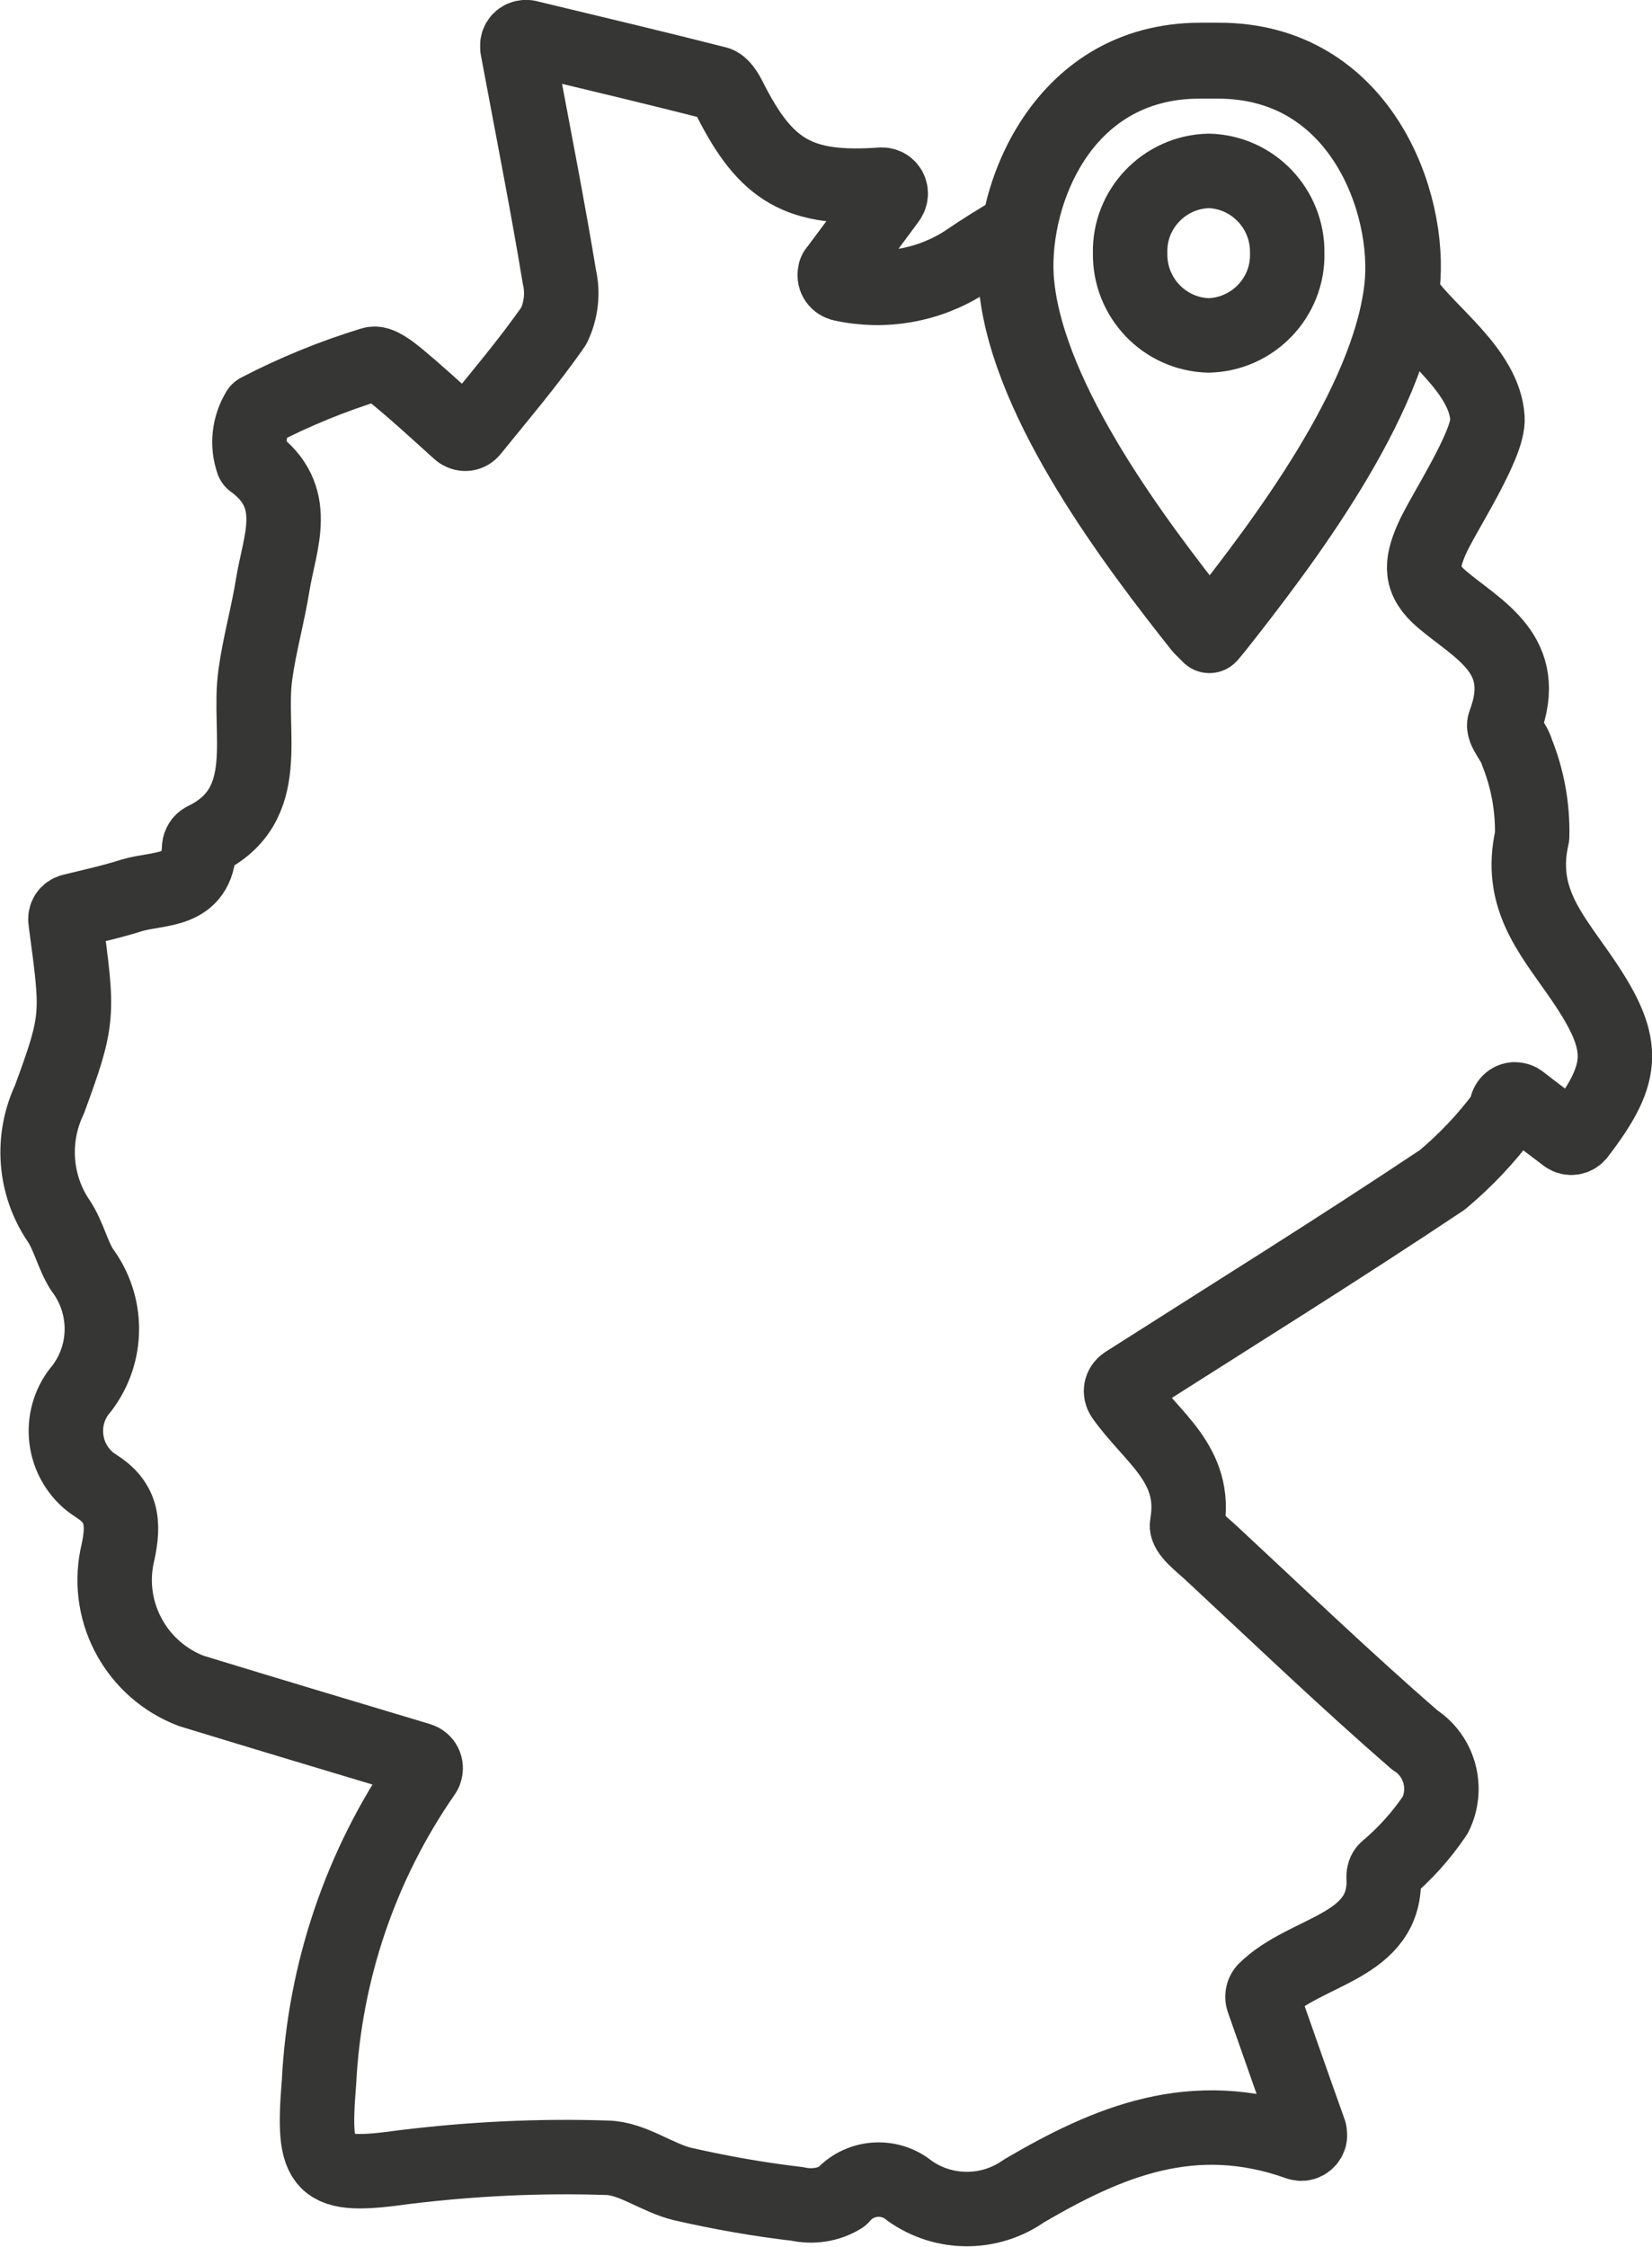 <?xml version="1.0" encoding="UTF-8"?>
<svg id="Ebene_2" xmlns="http://www.w3.org/2000/svg" viewBox="0 0 44.38 60.35">
  <defs>
    <style>
      .cls-1 {
        fill: none;
        stroke: #363635;
        stroke-linecap: round;
        stroke-linejoin: round;
        stroke-width: 2px;
      }
    </style>
  </defs>
  <g id="Ebene_1-2" data-name="Ebene_1">
    <g id="regionale-produktion-s">
      <g id="Regional">
        <path id="Pfad_248" class="cls-1" d="M32.71,16.81c1.75-2.22,4.62-5.98,4.97-9.12.25-2.28-1.13-6.08-4.93-6.08h-.5c-3.79,0-5.18,3.8-4.92,6.08.34,3.14,3.21,6.91,4.96,9.12l.23.23.19-.23Z"/>
        <path id="Pfad_249" class="cls-1" d="M32.68,16.85c1.75-2.22,4.62-5.98,4.97-9.12.25-2.28-1.13-6.08-4.93-6.08h-.5c-3.79,0-5.18,3.8-4.92,6.08.34,3.14,3.21,6.91,4.96,9.12l.23.23.19-.23ZM34.58,6.8c.03,1.19-.92,2.18-2.11,2.21-1.19-.03-2.13-1.02-2.11-2.21-.03-1.19.92-2.18,2.11-2.21,1.19.03,2.13,1.02,2.11,2.21h0Z"/>
        <path id="Pfad_247" class="cls-1" d="M27.33,6.16c-.48.28-.95.57-1.4.88-.98.63-2.17.84-3.31.59-.13-.03-.22-.15-.19-.29,0-.04.02-.07.05-.1.48-.64.94-1.27,1.4-1.89.08-.11.06-.26-.04-.34-.04-.03-.09-.05-.15-.05-2.22.16-3.11-.36-4.09-2.31-.08-.16-.21-.38-.35-.41-1.57-.4-3.13-.77-5.08-1.24-.13-.02-.25.06-.27.19,0,.03,0,.06,0,.1.43,2.3.81,4.22,1.13,6.16.1.44.04.9-.15,1.3-.68.98-1.46,1.89-2.21,2.82-.07.09-.21.11-.3.04,0,0-.01,0-.02-.01-.73-.66-1.18-1.07-1.65-1.46-.21-.17-.52-.42-.7-.36-1.05.32-2.08.74-3.06,1.25-.25.41-.31.91-.15,1.37,1.3.94.73,2.14.54,3.29-.13.82-.36,1.62-.47,2.43-.22,1.57.53,3.51-1.37,4.43-.08.04-.13.12-.14.21-.04,1.24-1.07,1.07-1.81,1.29-.53.17-1.08.29-1.61.42h0c-.12.03-.19.14-.17.26.34,2.54.37,2.62-.43,4.8-.5,1.06-.41,2.3.25,3.27.26.39.37.9.62,1.3.71.94.72,2.24,0,3.19-.63.72-.56,1.82.16,2.46.08.07.17.13.26.19.74.48.7,1.11.52,1.89-.3,1.52.55,3.04,2,3.59,1.96.6,3.93,1.19,6.13,1.85.13.04.2.18.15.31,0,.02-.02.04-.03.06-1.7,2.45-2.67,5.32-2.82,8.29-.19,2.34.03,2.6,2.3,2.28,1.8-.22,3.62-.31,5.43-.25.69.01,1.36.55,2.06.71,1.01.23,2.03.41,3.06.53.41.09.83.03,1.19-.19.46-.55,1.28-.62,1.83-.16,0,0,0,0,0,0,.92.65,2.15.65,3.07,0,2.24-1.31,4.53-2.3,7.38-1.28.12.04.25-.03.29-.15.02-.05.01-.11,0-.16-.42-1.17-.83-2.35-1.25-3.54-.03-.09-.01-.19.05-.26,1.09-1.09,3.3-1.14,3.19-3.05,0-.07.02-.14.07-.19.51-.43.95-.92,1.32-1.47.35-.71.12-1.58-.55-2.01-1.88-1.63-3.68-3.36-5.51-5.06-.24-.22-.65-.53-.61-.73.29-1.62-.96-2.34-1.73-3.44-.08-.12-.05-.27.07-.35,2.87-1.83,5.72-3.6,8.52-5.47.62-.52,1.18-1.11,1.66-1.76.04-.05.06-.1.06-.16h0c0-.12.09-.23.21-.24.05,0,.11.01.15.04.41.32.83.63,1.25.95.1.07.23.05.31-.04,0,0,0,0,0,0,1.32-1.72,1.33-2.45,0-4.35-.76-1.09-1.6-2.06-1.23-3.66.02-.78-.12-1.55-.41-2.27-.07-.27-.4-.59-.33-.77.71-1.86-.7-2.5-1.68-3.33-.6-.51-.57-.94-.28-1.61s1.55-2.55,1.5-3.26c-.08-1.26-1.56-2.26-2.19-3.15"/>
      </g>
    </g>
  </g>
</svg>